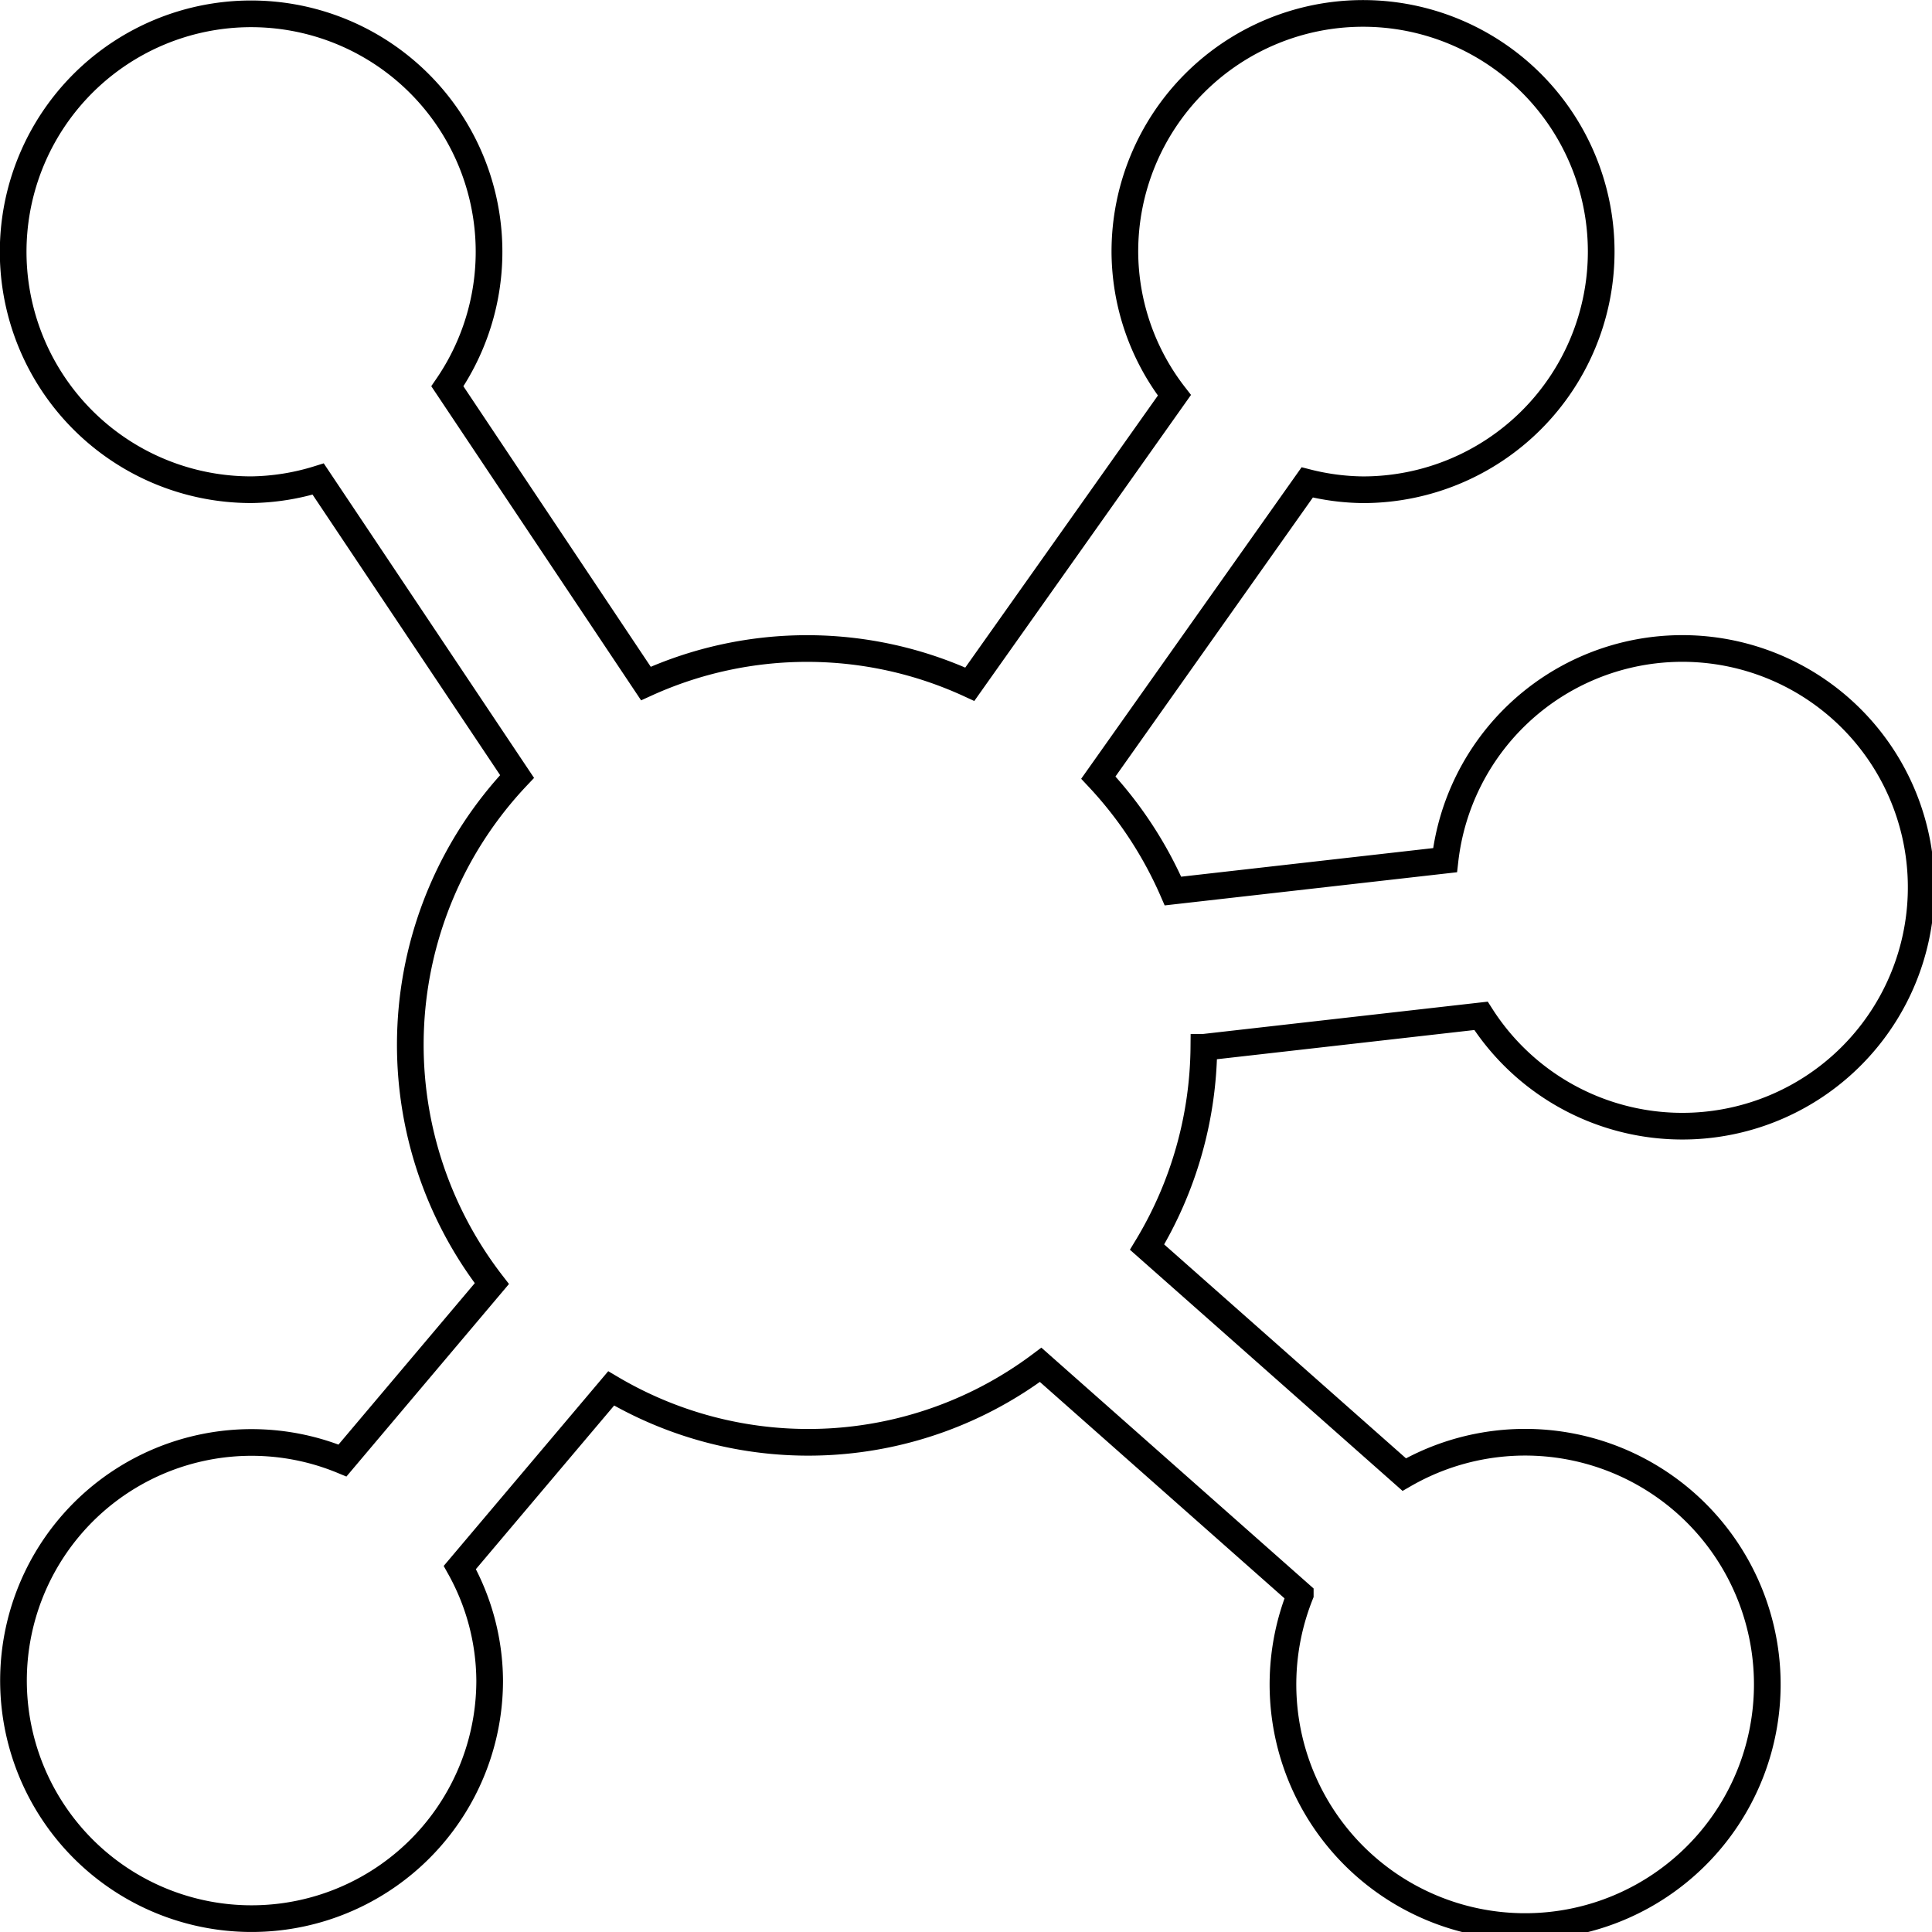 <svg xmlns="http://www.w3.org/2000/svg" width="50.7" height="50.7" viewBox="0 0 50.7 50.7">
  <path id="_1" data-name="1" d="M31.246,27.132l7.269-.825a6.268,6.268,0,1,0-.944-4.085l-7.14.81a10.454,10.454,0,0,0-1.958-2.977l5.481-7.746a6.188,6.188,0,0,0,1.465.192,6.25,6.25,0,1,0-6.25-6.25,6.182,6.182,0,0,0,1.3,3.771L25.1,17.605a10.2,10.2,0,0,0-8.5-.019l-5.21-7.8A6.244,6.244,0,1,0,6.25,12.5,6.178,6.178,0,0,0,8,12.22l5.219,7.806a10.248,10.248,0,0,0-.662,13.308L8.638,37.976A6.248,6.248,0,1,0,12.5,43.749a6.16,6.16,0,0,0-.783-2.965l3.971-4.7a10.163,10.163,0,0,0,11.271-.619l6.813,6.027A6.355,6.355,0,1,0,36.5,38.345l-6.748-5.969a10.3,10.3,0,0,0,1.49-5.244Z" transform="translate(0.35 0.351)" fill="none" stroke="#000" stroke-width="0.7"/>
</svg>
